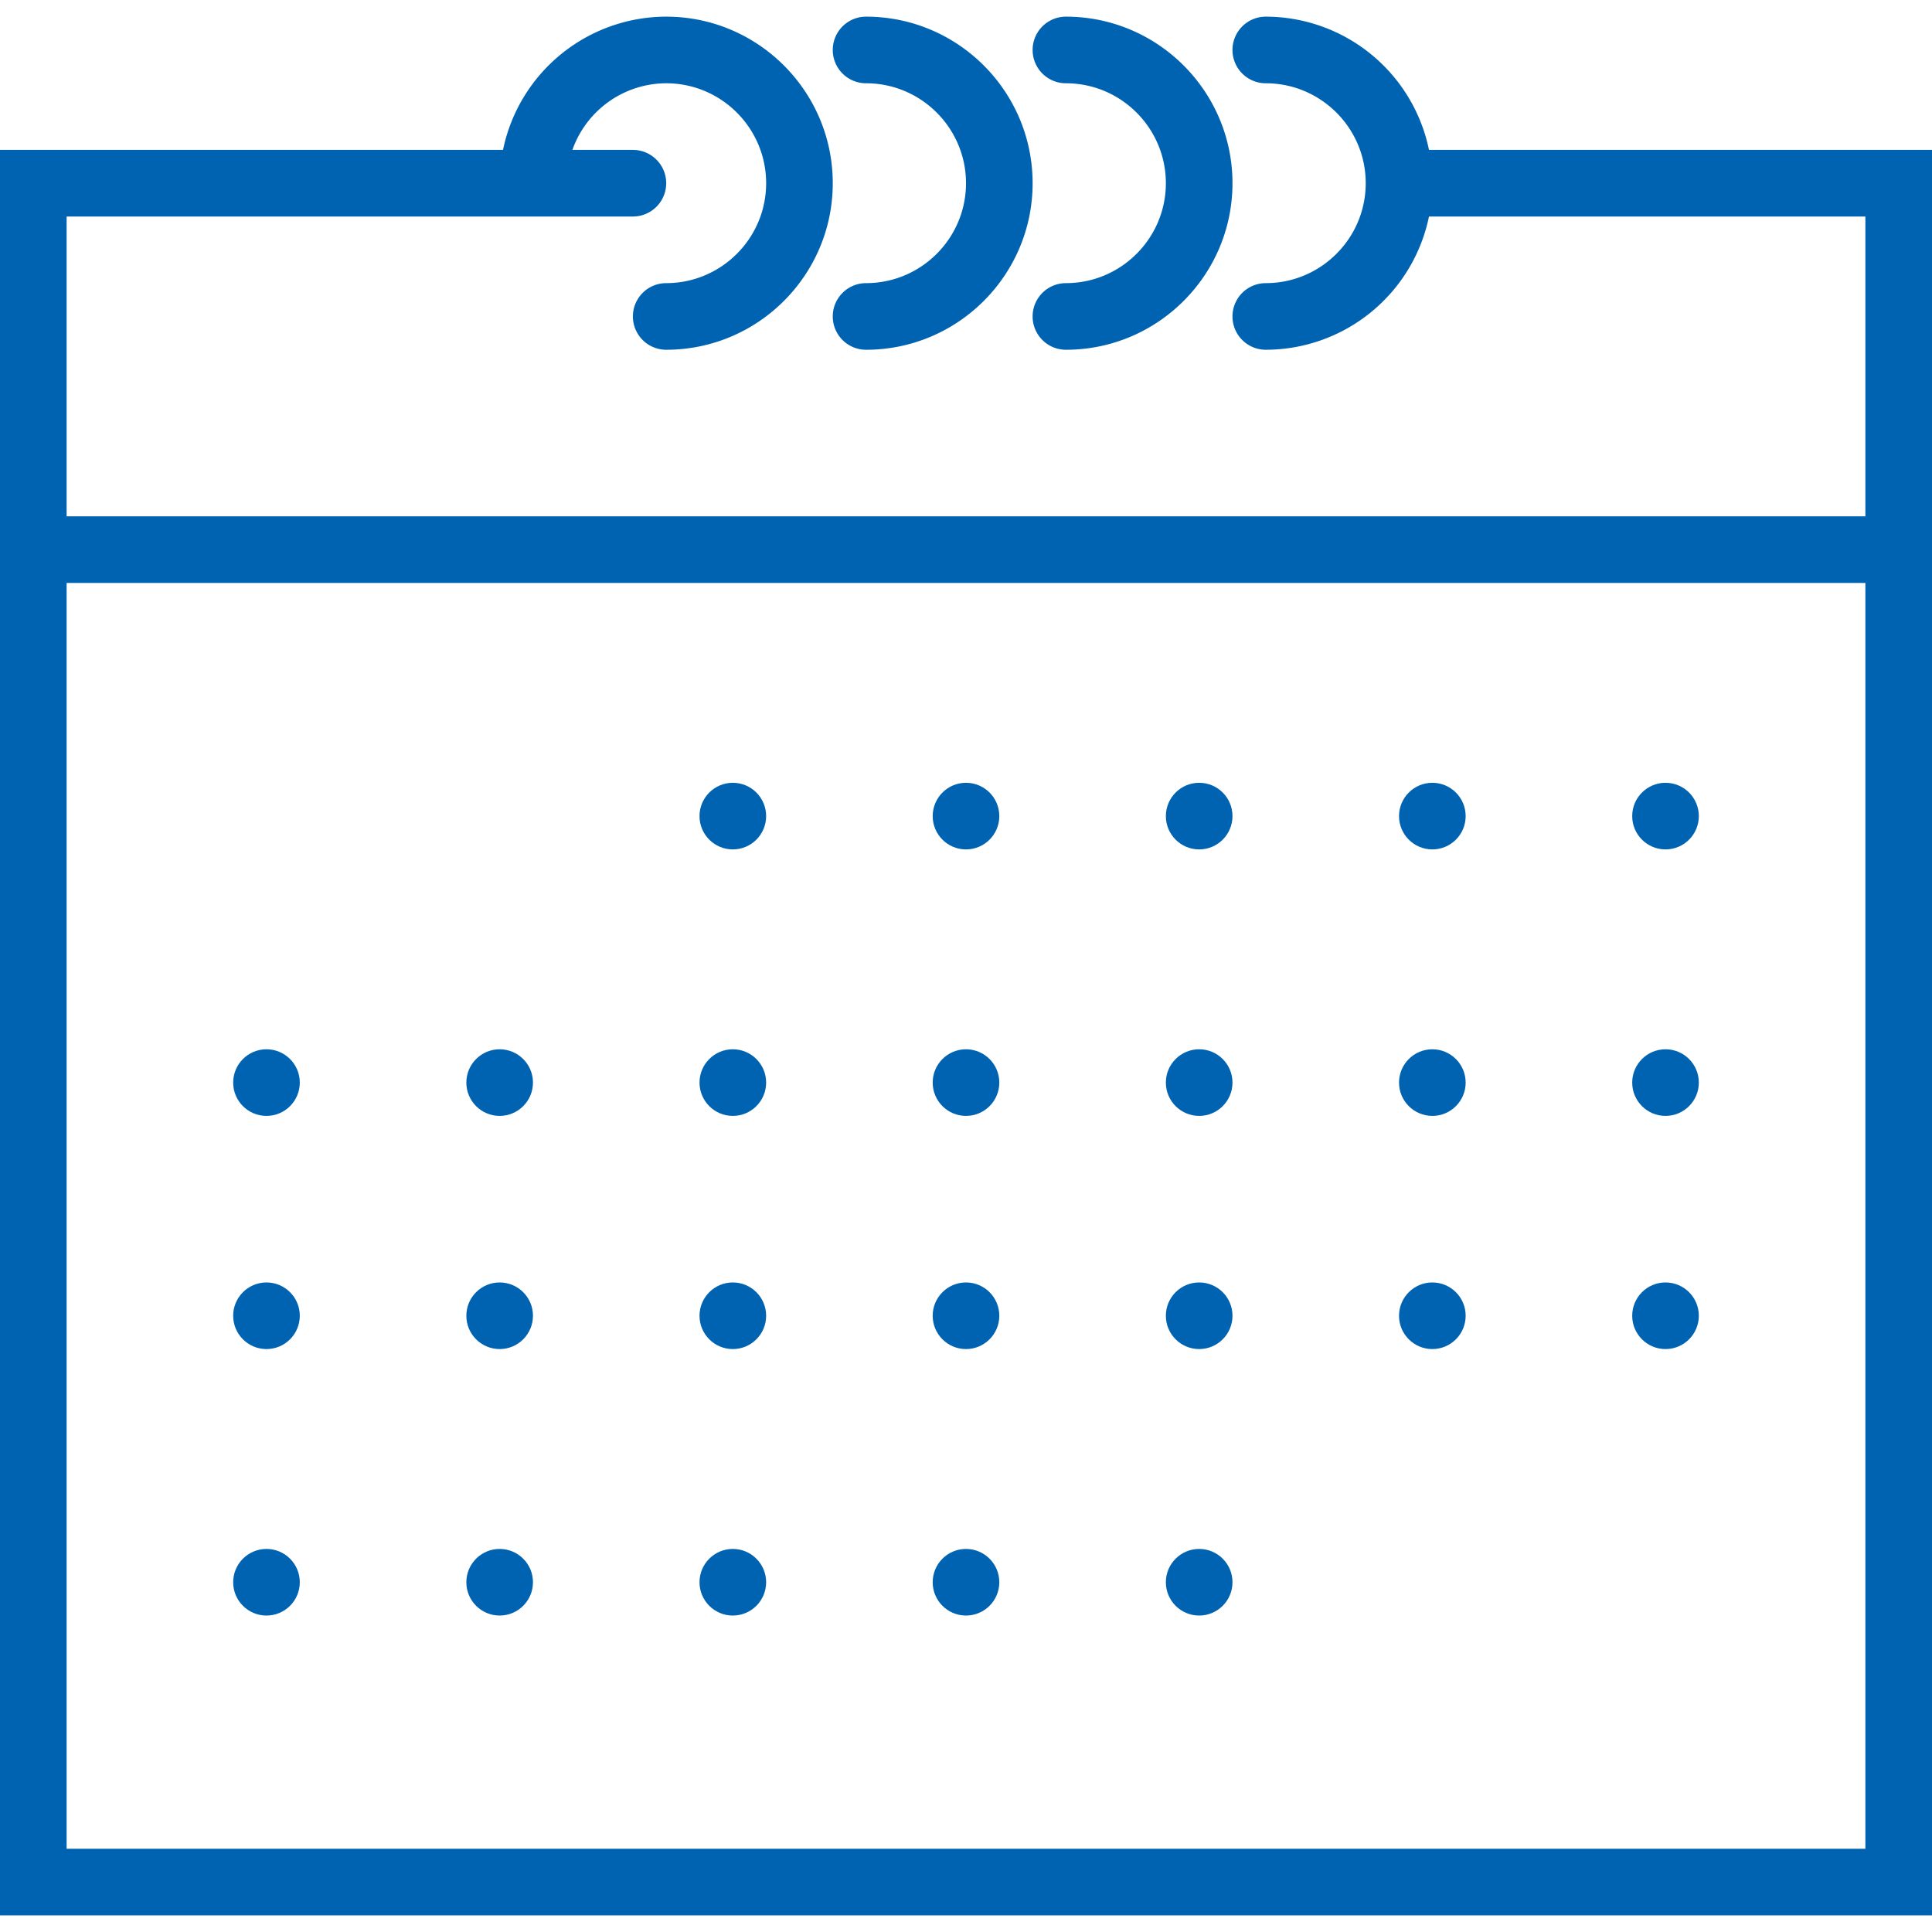 <svg xmlns="http://www.w3.org/2000/svg" viewBox="0 0 58 58" width="512" height="512"><g fill="#0063b1"><path d="M42.899 4.5A5.009 5.009 0 0 0 38 .5a1 1 0 1 0 0 2c1.654 0 3 1.346 3 3s-1.346 3-3 3a1 1 0 1 0 0 2 5.01 5.01 0 0 0 4.899-4H56v9H2v-9h17a1 1 0 1 0 0-2h-1.816A2.995 2.995 0 0 1 20 2.5c1.654 0 3 1.346 3 3s-1.346 3-3 3a1 1 0 1 0 0 2c2.757 0 5-2.243 5-5s-2.243-5-5-5a5.01 5.01 0 0 0-4.899 4H0v53h58v-53H42.899zM56 55.5H2v-38h54v38z"/><path d="M26 2.5c1.654 0 3 1.346 3 3s-1.346 3-3 3a1 1 0 1 0 0 2c2.757 0 5-2.243 5-5s-2.243-5-5-5a1 1 0 1 0 0 2z"/><path d="M32 2.5c1.654 0 3 1.346 3 3s-1.346 3-3 3a1 1 0 1 0 0 2c2.757 0 5-2.243 5-5s-2.243-5-5-5a1 1 0 1 0 0 2z"/><circle cx="22" cy="24.5" r="1"/><circle cx="29" cy="24.5" r="1"/><circle cx="36" cy="24.5" r="1"/><circle cx="43" cy="24.5" r="1"/><circle cx="50" cy="24.5" r="1"/><circle cx="8" cy="32.5" r="1"/><circle cx="15" cy="32.5" r="1"/><circle cx="22" cy="32.5" r="1"/><circle cx="29" cy="32.5" r="1"/><circle cx="36" cy="32.5" r="1"/><circle cx="43" cy="32.5" r="1"/><circle cx="50" cy="32.5" r="1"/><circle cx="8" cy="39.5" r="1"/><circle cx="15" cy="39.5" r="1"/><circle cx="22" cy="39.5" r="1"/><circle cx="29" cy="39.5" r="1"/><circle cx="36" cy="39.5" r="1"/><circle cx="43" cy="39.5" r="1"/><circle cx="50" cy="39.5" r="1"/><circle cx="8" cy="47.5" r="1"/><circle cx="15" cy="47.5" r="1"/><circle cx="22" cy="47.5" r="1"/><circle cx="29" cy="47.5" r="1"/><circle cx="36" cy="47.5" r="1"/></g></svg>